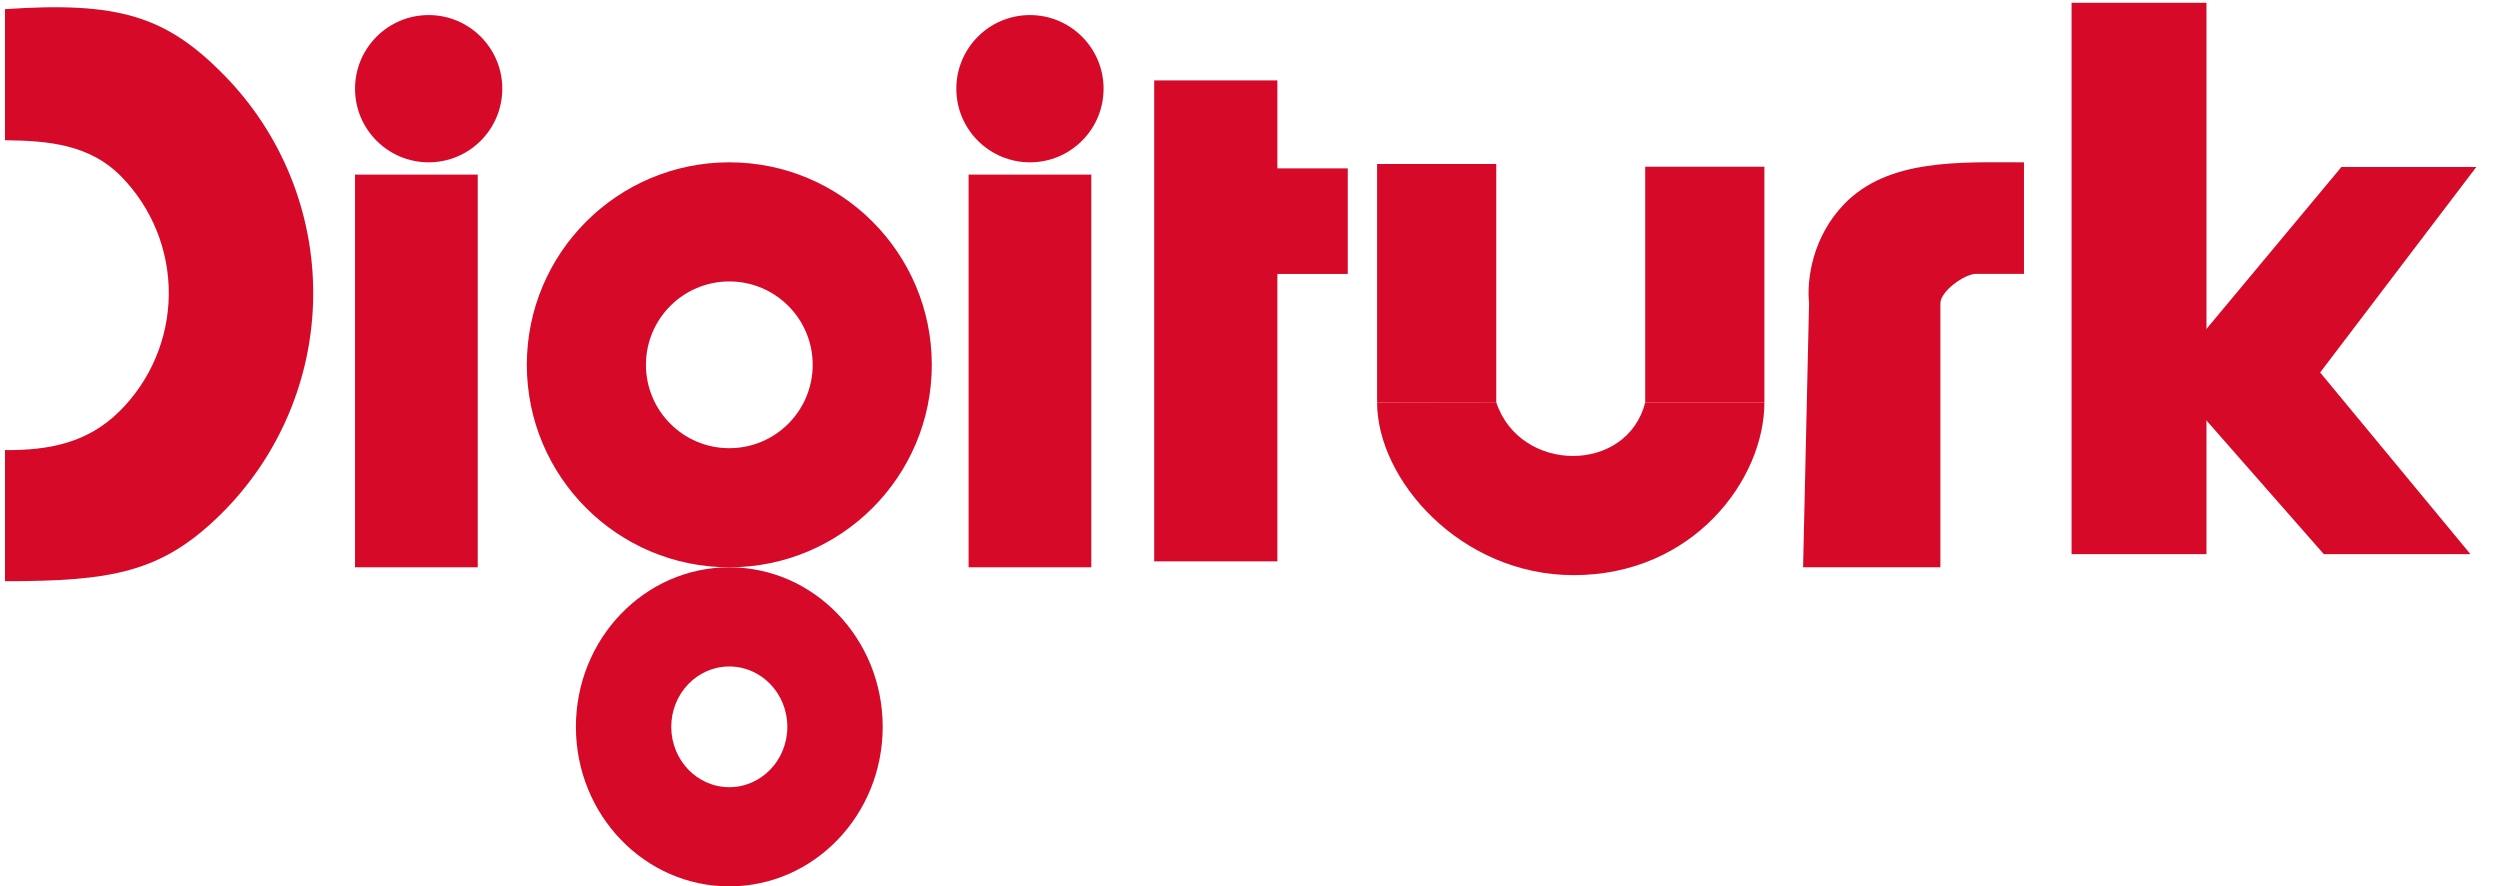 <svg width="220" height="78" viewBox="0 0 220 78" fill="none" xmlns="http://www.w3.org/2000/svg">
<rect x="31.242" y="15.365" width="10.799" height="34.557" fill="#D60929"/>
<rect x="85.236" y="15.365" width="10.799" height="34.557" fill="#D60929"/>
<circle cx="37.722" cy="7.806" r="6.479" fill="#D60929"/>
<circle cx="90.636" cy="7.806" r="6.479" fill="#D60929"/>
<path d="M81.998 32.104C81.998 41.945 74.021 49.922 64.18 49.922C54.339 49.922 46.361 41.945 46.361 32.104C46.361 22.263 54.339 14.285 64.18 14.285C74.021 14.285 81.998 22.263 81.998 32.104ZM56.843 32.104C56.843 36.156 60.128 39.441 64.18 39.441C68.232 39.441 71.517 36.156 71.517 32.104C71.517 28.052 68.232 24.767 64.18 24.767C60.128 24.767 56.843 28.052 56.843 32.104Z" fill="#D60929"/>
<path d="M77.677 63.961C77.677 71.715 71.634 78 64.179 78C56.723 78 50.68 71.715 50.68 63.961C50.68 56.208 56.723 49.922 64.179 49.922C71.634 49.922 77.677 56.208 77.677 63.961ZM59.071 63.961C59.071 66.895 61.358 69.273 64.179 69.273C66.999 69.273 69.286 66.895 69.286 63.961C69.286 61.028 66.999 58.649 64.179 58.649C61.358 58.649 59.071 61.028 59.071 63.961Z" fill="#D60929"/>
<path d="M101.57 7.076H112.409V49.399H101.57V7.076Z" fill="#D60929"/>
<path d="M102.088 14.818H118.604V24.108H102.088V14.818Z" fill="#D60929"/>
<path d="M182.299 0.247H194.17V48.763H188.492H182.299V0.247Z" fill="#D60929"/>
<path d="M206.042 14.698H217.913L198.3 40.505L193.139 30.182L206.042 14.698Z" fill="#D60929"/>
<path d="M217.397 48.763L204.494 48.763L189.498 31.68L201.359 29.378L217.397 48.763Z" fill="#D60929"/>
<path d="M0.439 0.807C10.471 0.117 14.63 1.431 19.717 6.607C24.803 11.783 27.625 18.768 27.562 26.025C27.499 33.282 24.555 40.216 19.379 45.303C14.203 50.389 9.829 51.145 0.44 51.145L0.44 39.609C4.326 39.643 7.699 38.962 10.471 36.238C13.243 33.514 14.819 29.8 14.853 25.914C14.887 22.028 13.376 18.287 10.652 15.515C7.928 12.743 4.326 12.376 0.44 12.342L0.439 0.807Z" fill="#D60929"/>
<path d="M144.78 35.406C143.206 41.698 133.768 41.698 131.671 35.406H121.184C121.184 42.222 128.525 50.612 138.487 50.612C148.983 50.612 155.267 42.222 155.267 35.406H144.78Z" fill="#D60929"/>
<path d="M121.184 14.432H131.671V35.422L121.184 35.406V14.432Z" fill="#D60929"/>
<path d="M144.779 14.672L155.266 14.672V35.406H144.779V14.672Z" fill="#D60929"/>
<path d="M170.755 49.922V26.681C170.755 25.648 172.857 24.099 173.907 24.099H178.11V14.285C172.517 14.285 166.18 13.931 162.294 17.953C159.535 20.808 158.976 24.511 159.197 26.681L158.672 49.922H170.755Z" fill="#D60929"/>
</svg>
